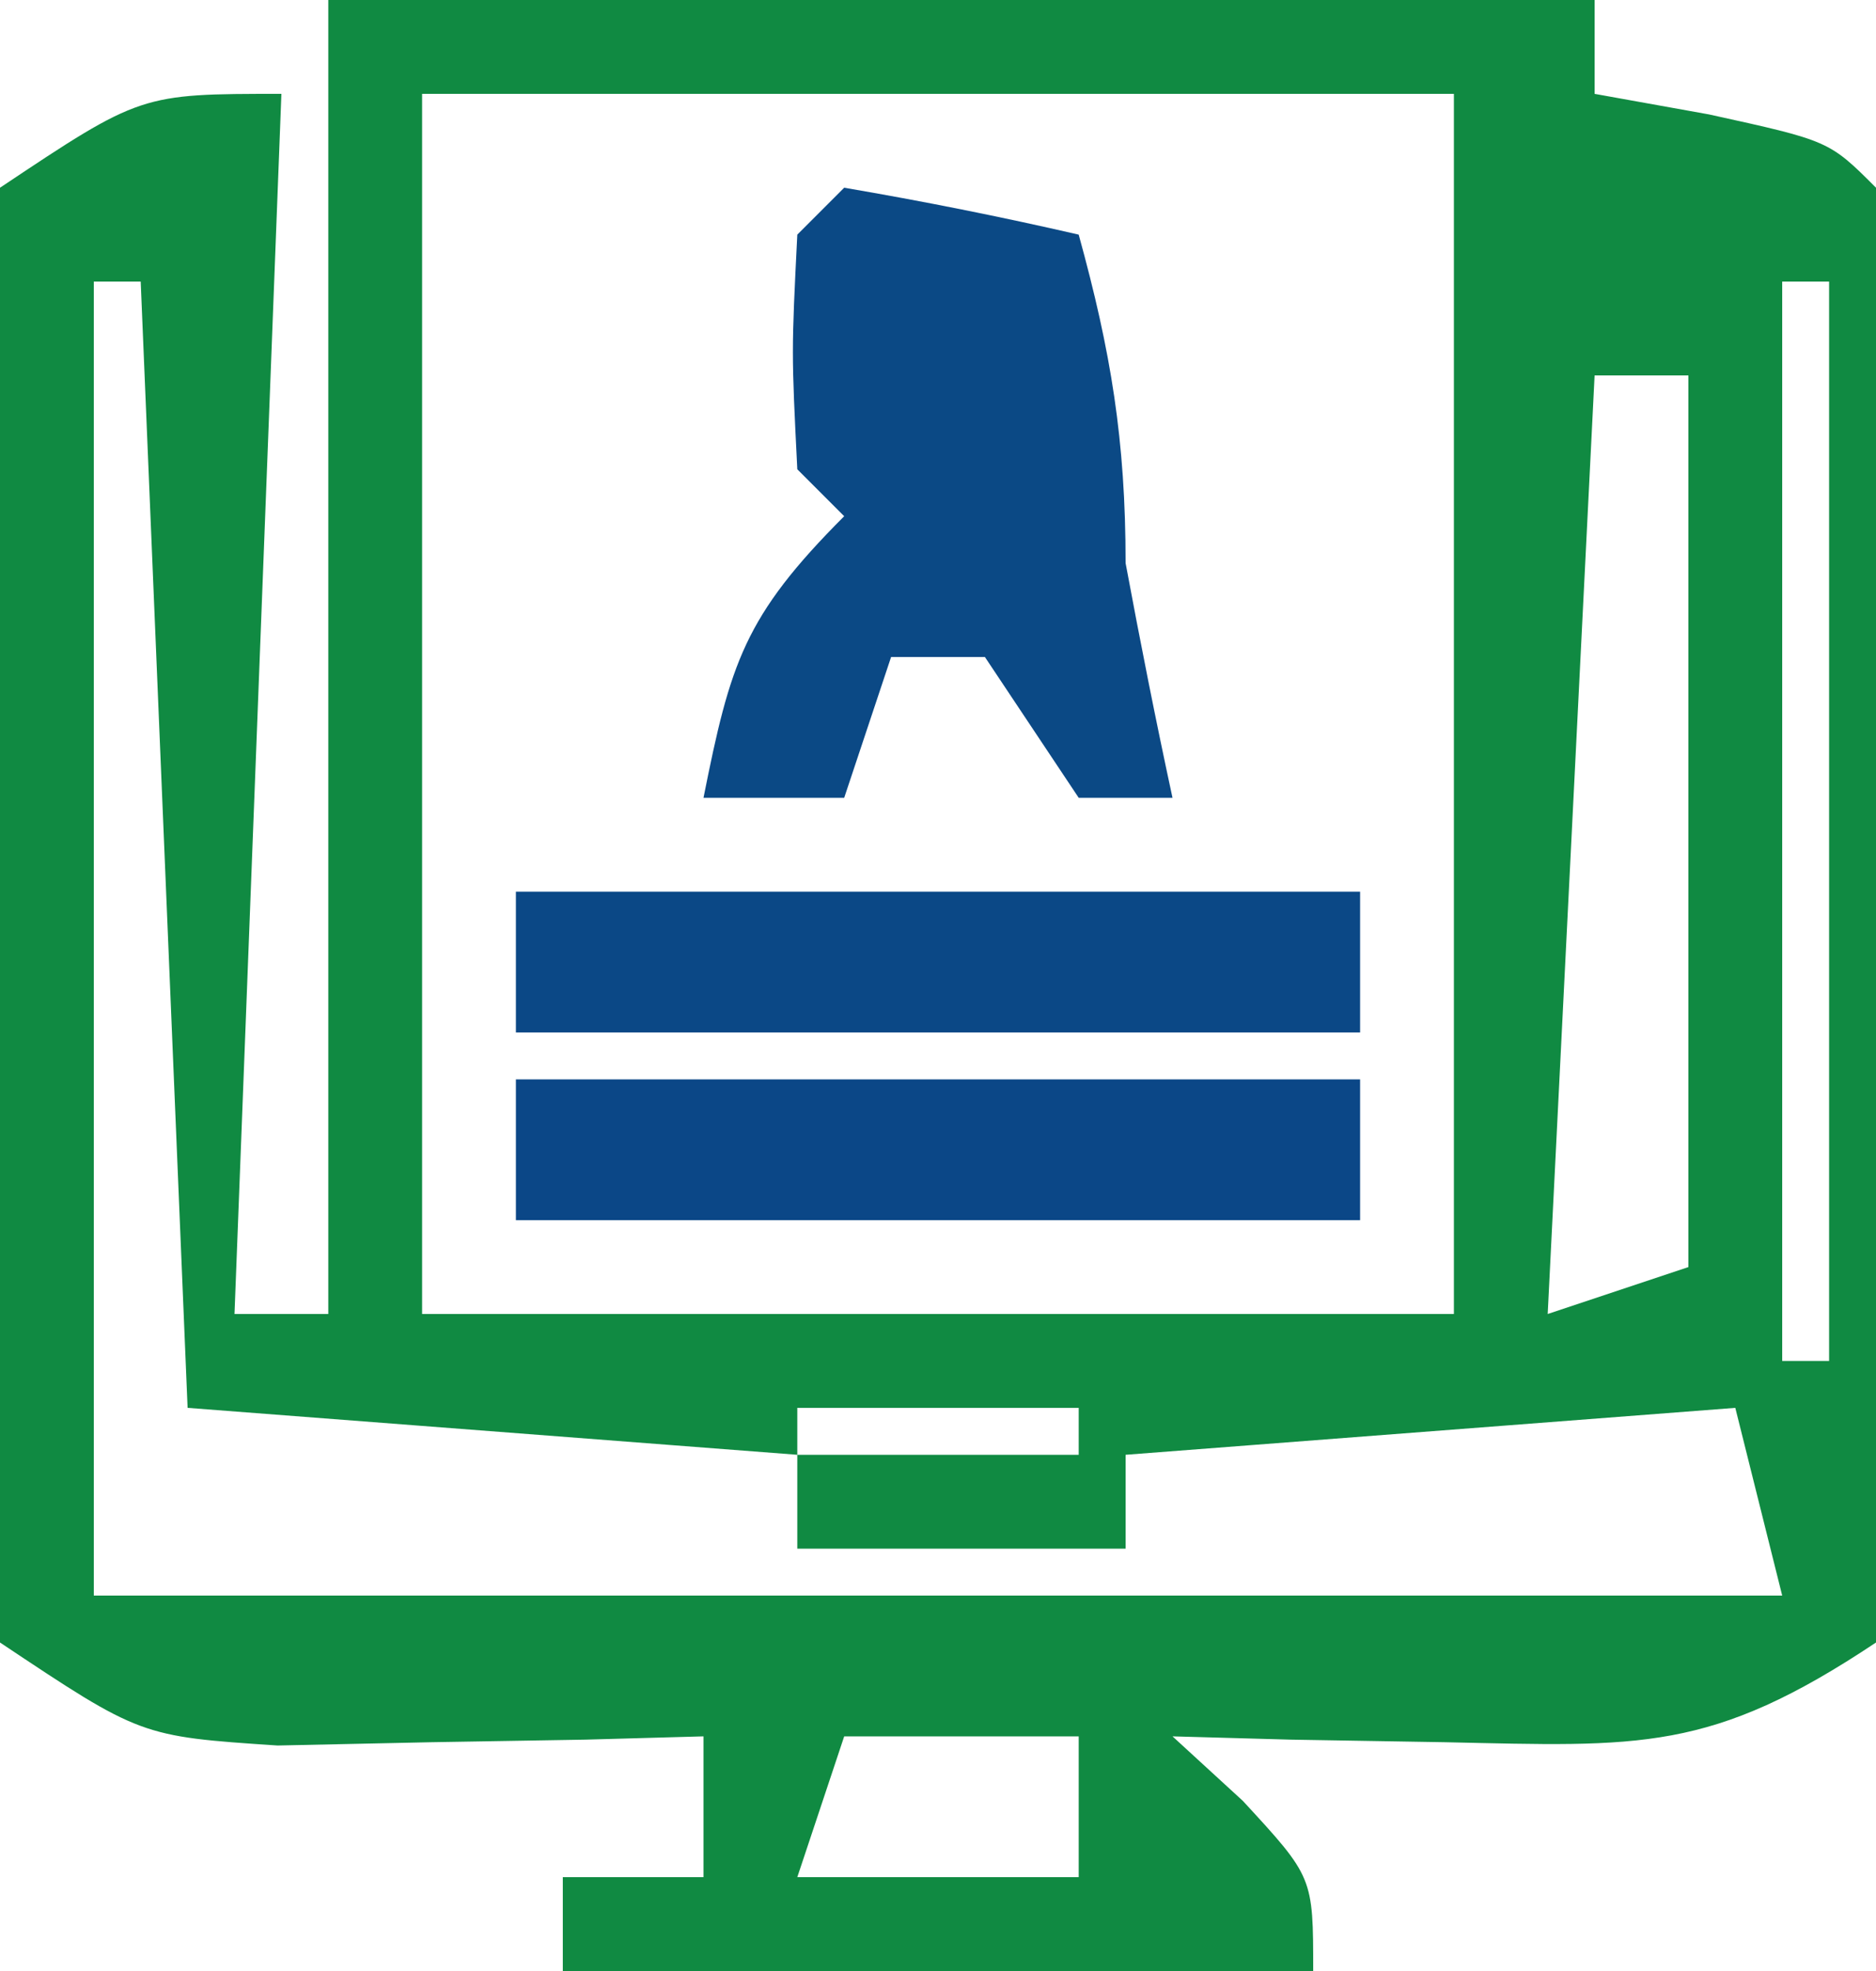 <?xml version="1.0" encoding="UTF-8"?> <svg xmlns="http://www.w3.org/2000/svg" version="1.1" width="40" height="42"><path d="M0 0 C8.91 0 17.82 0 27 0 C27 0.66 27 1.32 27 2 C27.804 2.144 28.609 2.289 29.438 2.438 C32 3 32 3 33 4 C33.242 8.4 33.229 12.805 33.24 17.21 C33.25 19.425 33.281 21.639 33.312 23.854 C33.319 25.255 33.324 26.657 33.328 28.059 C33.337 29.34 33.347 30.622 33.356 31.943 C33.239 32.952 33.121 33.961 33 35 C29.473 37.351 27.971 37.214 23.812 37.125 C22.726 37.107 21.639 37.089 20.52 37.07 C19.688 37.047 18.857 37.024 18 37 C18.495 37.454 18.99 37.907 19.5 38.375 C21 40 21 40 21 42 C15.72 42 10.44 42 5 42 C5 41.34 5 40.68 5 40 C5.99 40 6.98 40 8 40 C8 39.01 8 38.02 8 37 C7.169 37.023 6.337 37.046 5.48 37.07 C3.85 37.097 3.85 37.097 2.188 37.125 C1.109 37.148 0.03 37.171 -1.082 37.195 C-4 37 -4 37 -7 35 C-7.388 31.959 -7.388 31.959 -7.398 28.094 C-7.401 27.413 -7.404 26.733 -7.407 26.032 C-7.409 24.593 -7.404 23.153 -7.391 21.714 C-7.375 19.508 -7.391 17.304 -7.41 15.098 C-7.408 13.701 -7.404 12.303 -7.398 10.906 C-7.395 9.631 -7.392 8.355 -7.388 7.041 C-7.26 6.037 -7.132 5.034 -7 4 C-4 2 -4 2 -1 2 C-1.33 10.58 -1.66 19.16 -2 28 C-1.34 28 -0.68 28 0 28 C0 18.76 0 9.52 0 0 Z M2 2 C2 10.58 2 19.16 2 28 C9.26 28 16.52 28 24 28 C24 19.42 24 10.84 24 2 C16.74 2 9.48 2 2 2 Z M27 5 C31 6 31 6 31 6 Z M-5 6 C-5 15.24 -5 24.48 -5 34 C6.88 34 18.76 34 31 34 C30.505 32.02 30.505 32.02 30 30 C23.565 30.495 23.565 30.495 17 31 C17 31.66 17 32.32 17 33 C14.69 33 12.38 33 10 33 C10 32.34 10 31.68 10 31 C5.71 30.67 1.42 30.34 -3 30 C-3.33 22.08 -3.66 14.16 -4 6 C-4.33 6 -4.66 6 -5 6 Z M31 6 C31 13.59 31 21.18 31 29 C31.33 29 31.66 29 32 29 C32 21.41 32 13.82 32 6 C31.67 6 31.34 6 31 6 Z M27 8 C26.67 14.6 26.34 21.2 26 28 C26.99 27.67 27.98 27.34 29 27 C29 20.73 29 14.46 29 8 C28.34 8 27.68 8 27 8 Z M10 30 C10 30.33 10 30.66 10 31 C11.98 31 13.96 31 16 31 C16 30.67 16 30.34 16 30 C14.02 30 12.04 30 10 30 Z M11 37 C10.67 37.99 10.34 38.98 10 40 C11.98 40 13.96 40 16 40 C16 39.01 16 38.02 16 37 C14.35 37 12.7 37 11 37 Z " fill="#108A42" transform="translate(7,0)"></path><path d="M0 0 C1.675 0.286 3.344 0.618 5 1 C5.687 3.491 6 5.379 6 8 C6.311 9.671 6.641 11.339 7 13 C6.34 13 5.68 13 5 13 C4.34 12.01 3.68 11.02 3 10 C2.34 10 1.68 10 1 10 C0.67 10.99 0.34 11.98 0 13 C-0.99 13 -1.98 13 -3 13 C-2.427 10.133 -2.139 9.139 0 7 C-0.33 6.67 -0.66 6.34 -1 6 C-1.125 3.5 -1.125 3.5 -1 1 C-0.67 0.67 -0.34 0.34 0 0 Z " fill="#0B4985" transform="translate(18,4)"></path><path d="M0 0 C5.94 0 11.88 0 18 0 C18 0.99 18 1.98 18 3 C12.06 3 6.12 3 0 3 C0 2.01 0 1.02 0 0 Z " fill="#0B4787" transform="translate(11,23)"></path><path d="M0 0 C5.94 0 11.88 0 18 0 C18 0.99 18 1.98 18 3 C12.06 3 6.12 3 0 3 C0 2.01 0 1.02 0 0 Z " fill="#0B4886" transform="translate(11,19)"></path></svg> 